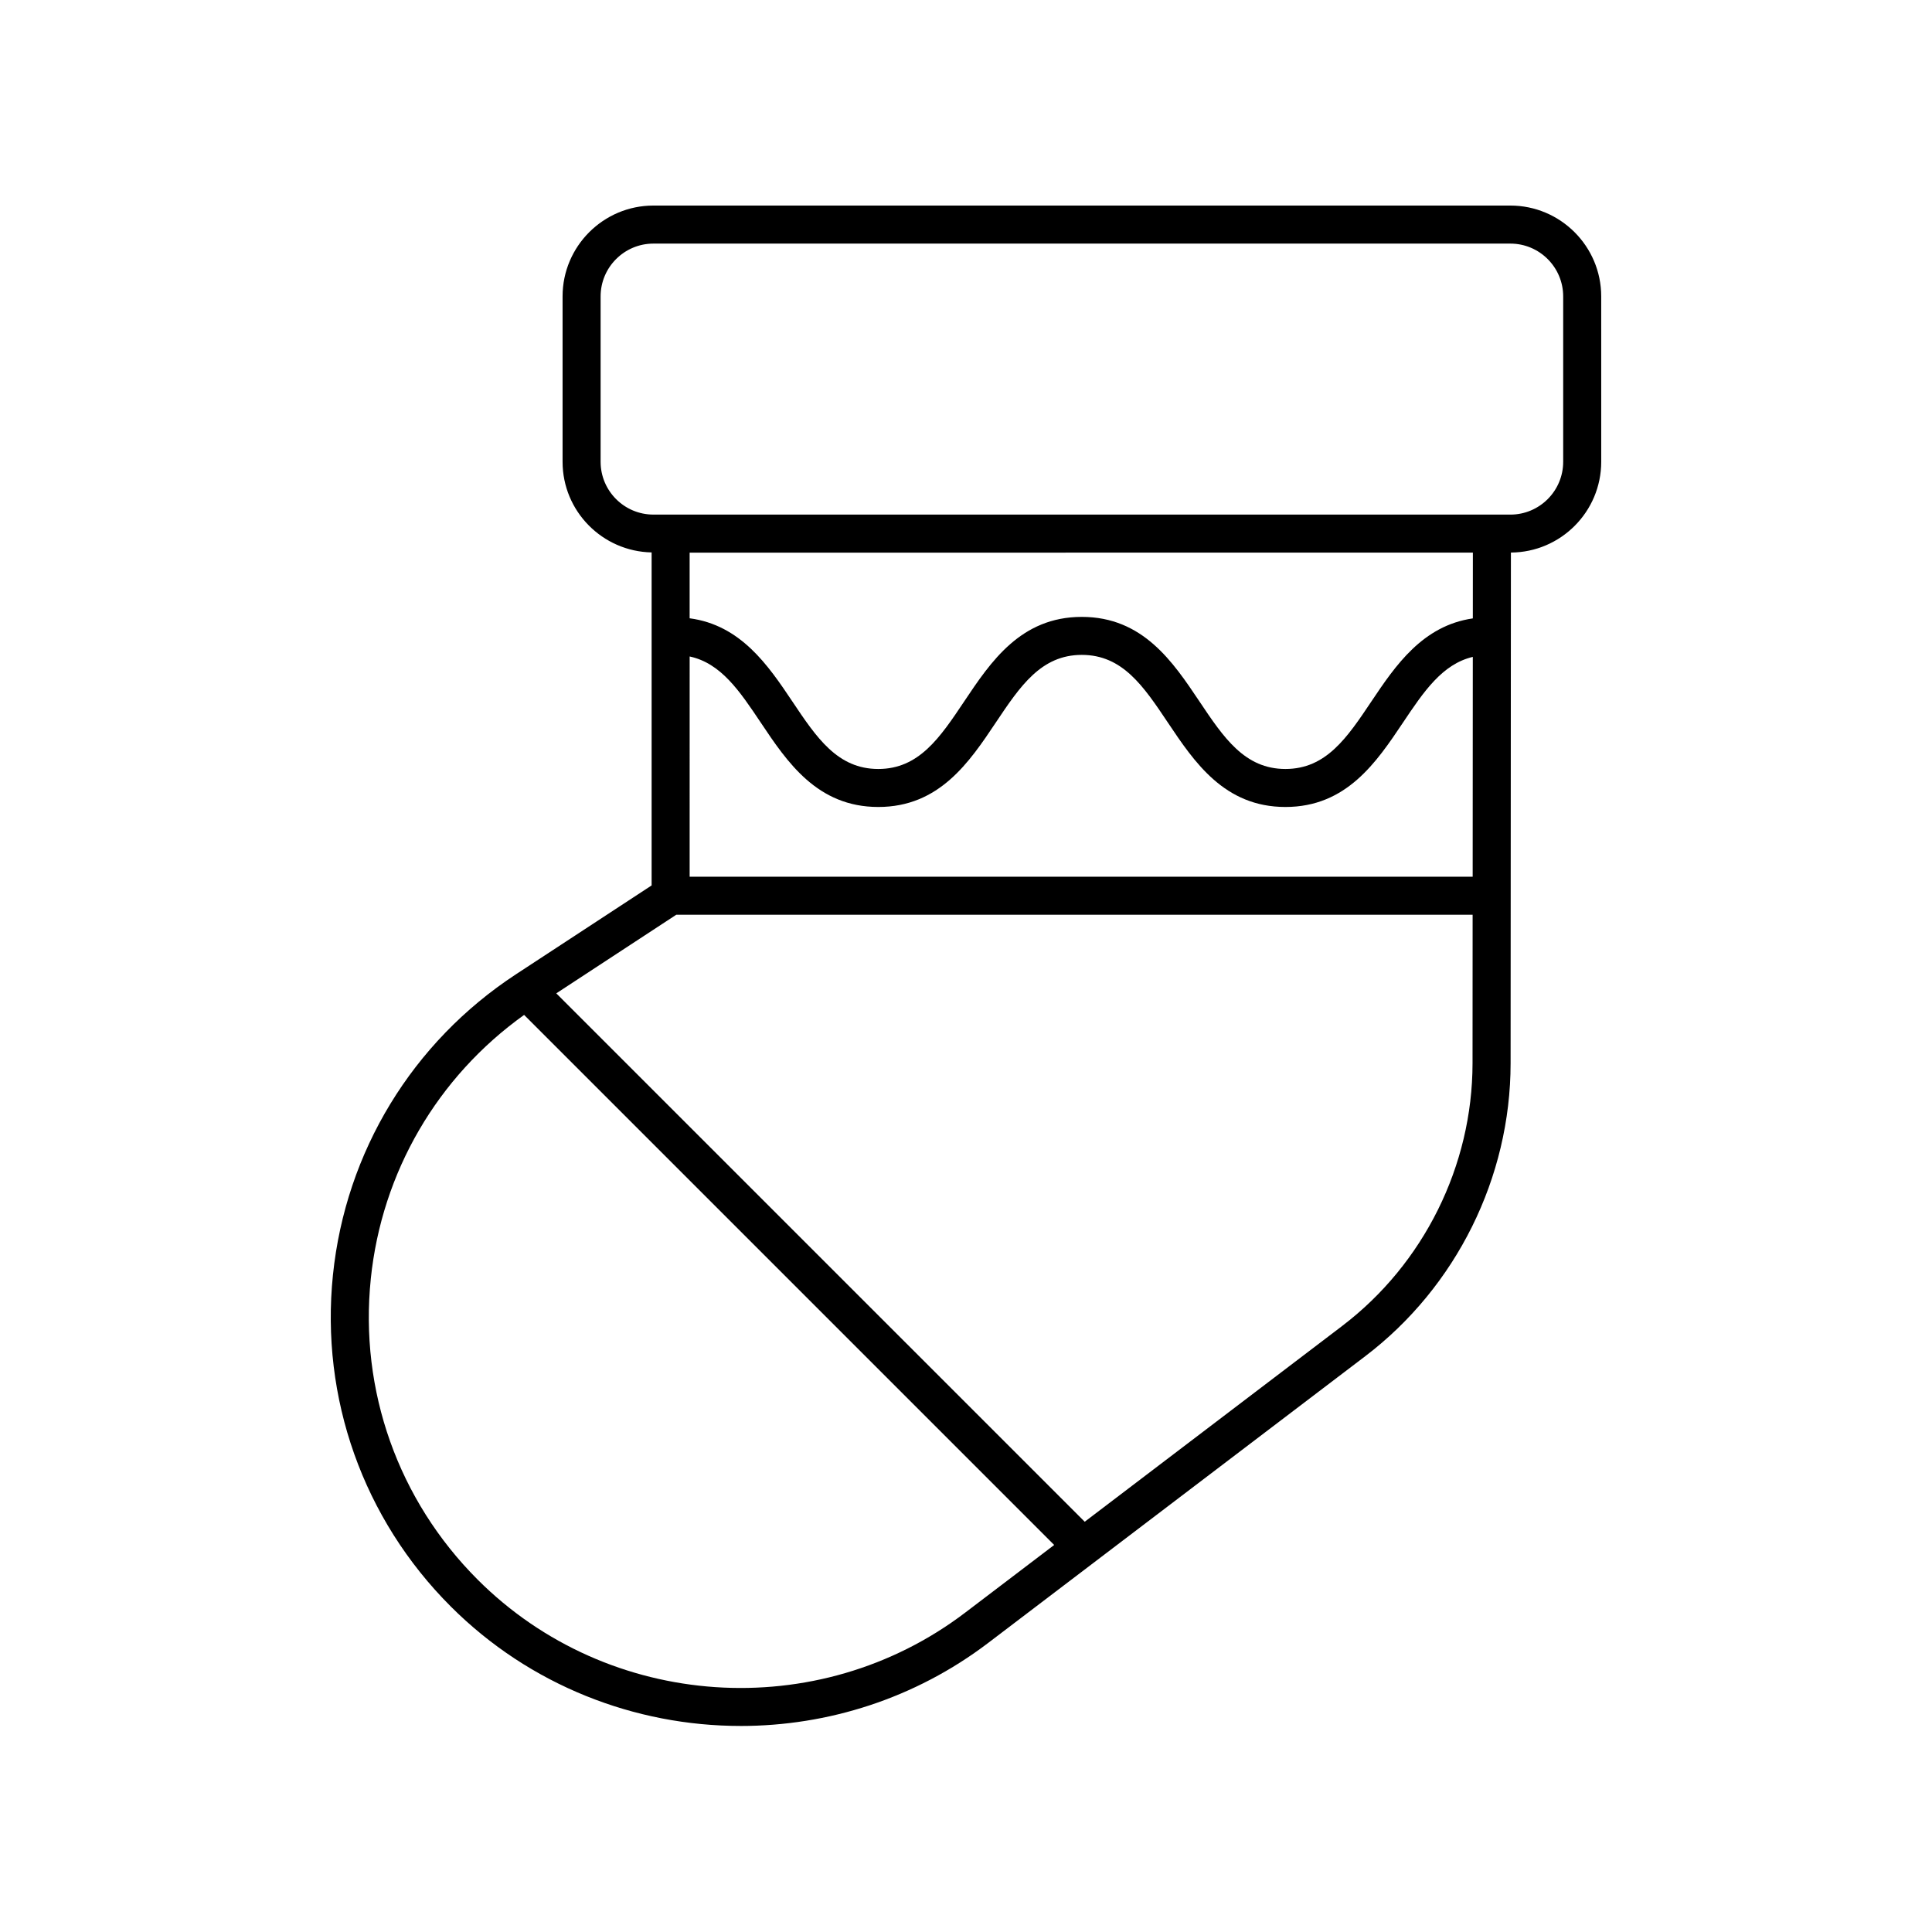 <?xml version="1.0" encoding="UTF-8"?>
<!-- The Best Svg Icon site in the world: iconSvg.co, Visit us! https://iconsvg.co -->
<svg fill="#000000" width="800px" height="800px" version="1.1" viewBox="144 144 512 512" xmlns="http://www.w3.org/2000/svg">
 <path d="m340.3 601.4c23.047-0.004 46.18-7.254 65.59-22.016l99.926-75.984c24.098-18.324 38.496-47.34 38.508-77.617l0.082-135.35c13.207-0.078 23.934-10.832 23.934-24.059l-0.004-43.828c0-13.273-10.801-24.07-24.074-24.07h-227.1c-13.273 0-24.074 10.801-24.074 24.07v43.828c0 13.109 10.547 23.762 23.598 24.023v88.25l-35.965 23.559c-27.449 17.984-45.121 47.016-48.488 79.656-3.359 32.641 8.016 64.668 31.219 87.867 20.961 20.961 48.836 31.668 76.848 31.668zm159.41-106.02-68.25 51.898-140.04-140.03 31.801-20.832h211.04l-0.023 39.363c-0.016 27.148-12.926 53.168-34.535 69.602zm34.617-204.93-0.012 17.43c-13.305 1.93-20.504 12.484-26.867 21.988-6.434 9.613-11.996 17.918-22.793 17.918-10.805 0-16.363-8.301-22.801-17.918-7.027-10.496-14.992-22.387-31.172-22.387-16.172 0-24.129 11.895-31.148 22.387-6.43 9.613-11.984 17.918-22.781 17.918-10.801 0-16.355-8.301-22.789-17.918-6.41-9.582-13.684-20.223-27.203-22.016v-17.398zm-207.56 27.523c8.293 1.777 13.23 9.133 18.828 17.496 7.019 10.496 14.988 22.387 31.164 22.387 16.176 0 24.133-11.895 31.152-22.391 6.43-9.609 11.984-17.914 22.773-17.914 10.805 0 16.363 8.301 22.801 17.918 7.027 10.496 14.992 22.387 31.172 22.387 16.184 0 24.141-11.895 31.168-22.387 5.512-8.238 10.41-15.473 18.484-17.387l-0.035 58.254h-207.51zm-23.598-51.594v-43.828c0-7.719 6.277-13.996 13.996-13.996h227.1c7.719 0 13.996 6.277 13.996 13.996v43.828c0 7.719-6.277 13.996-13.996 13.996l-227.1-0.004c-7.719 0-13.996-6.277-13.996-13.992zm-60.906 216.52c2.91-28.254 17.66-53.508 40.637-69.938l140.47 140.47-23.582 17.93c-39.008 29.656-94.555 25.906-129.21-8.75-21.043-21.047-31.367-50.102-28.312-79.711z"/>
</svg>